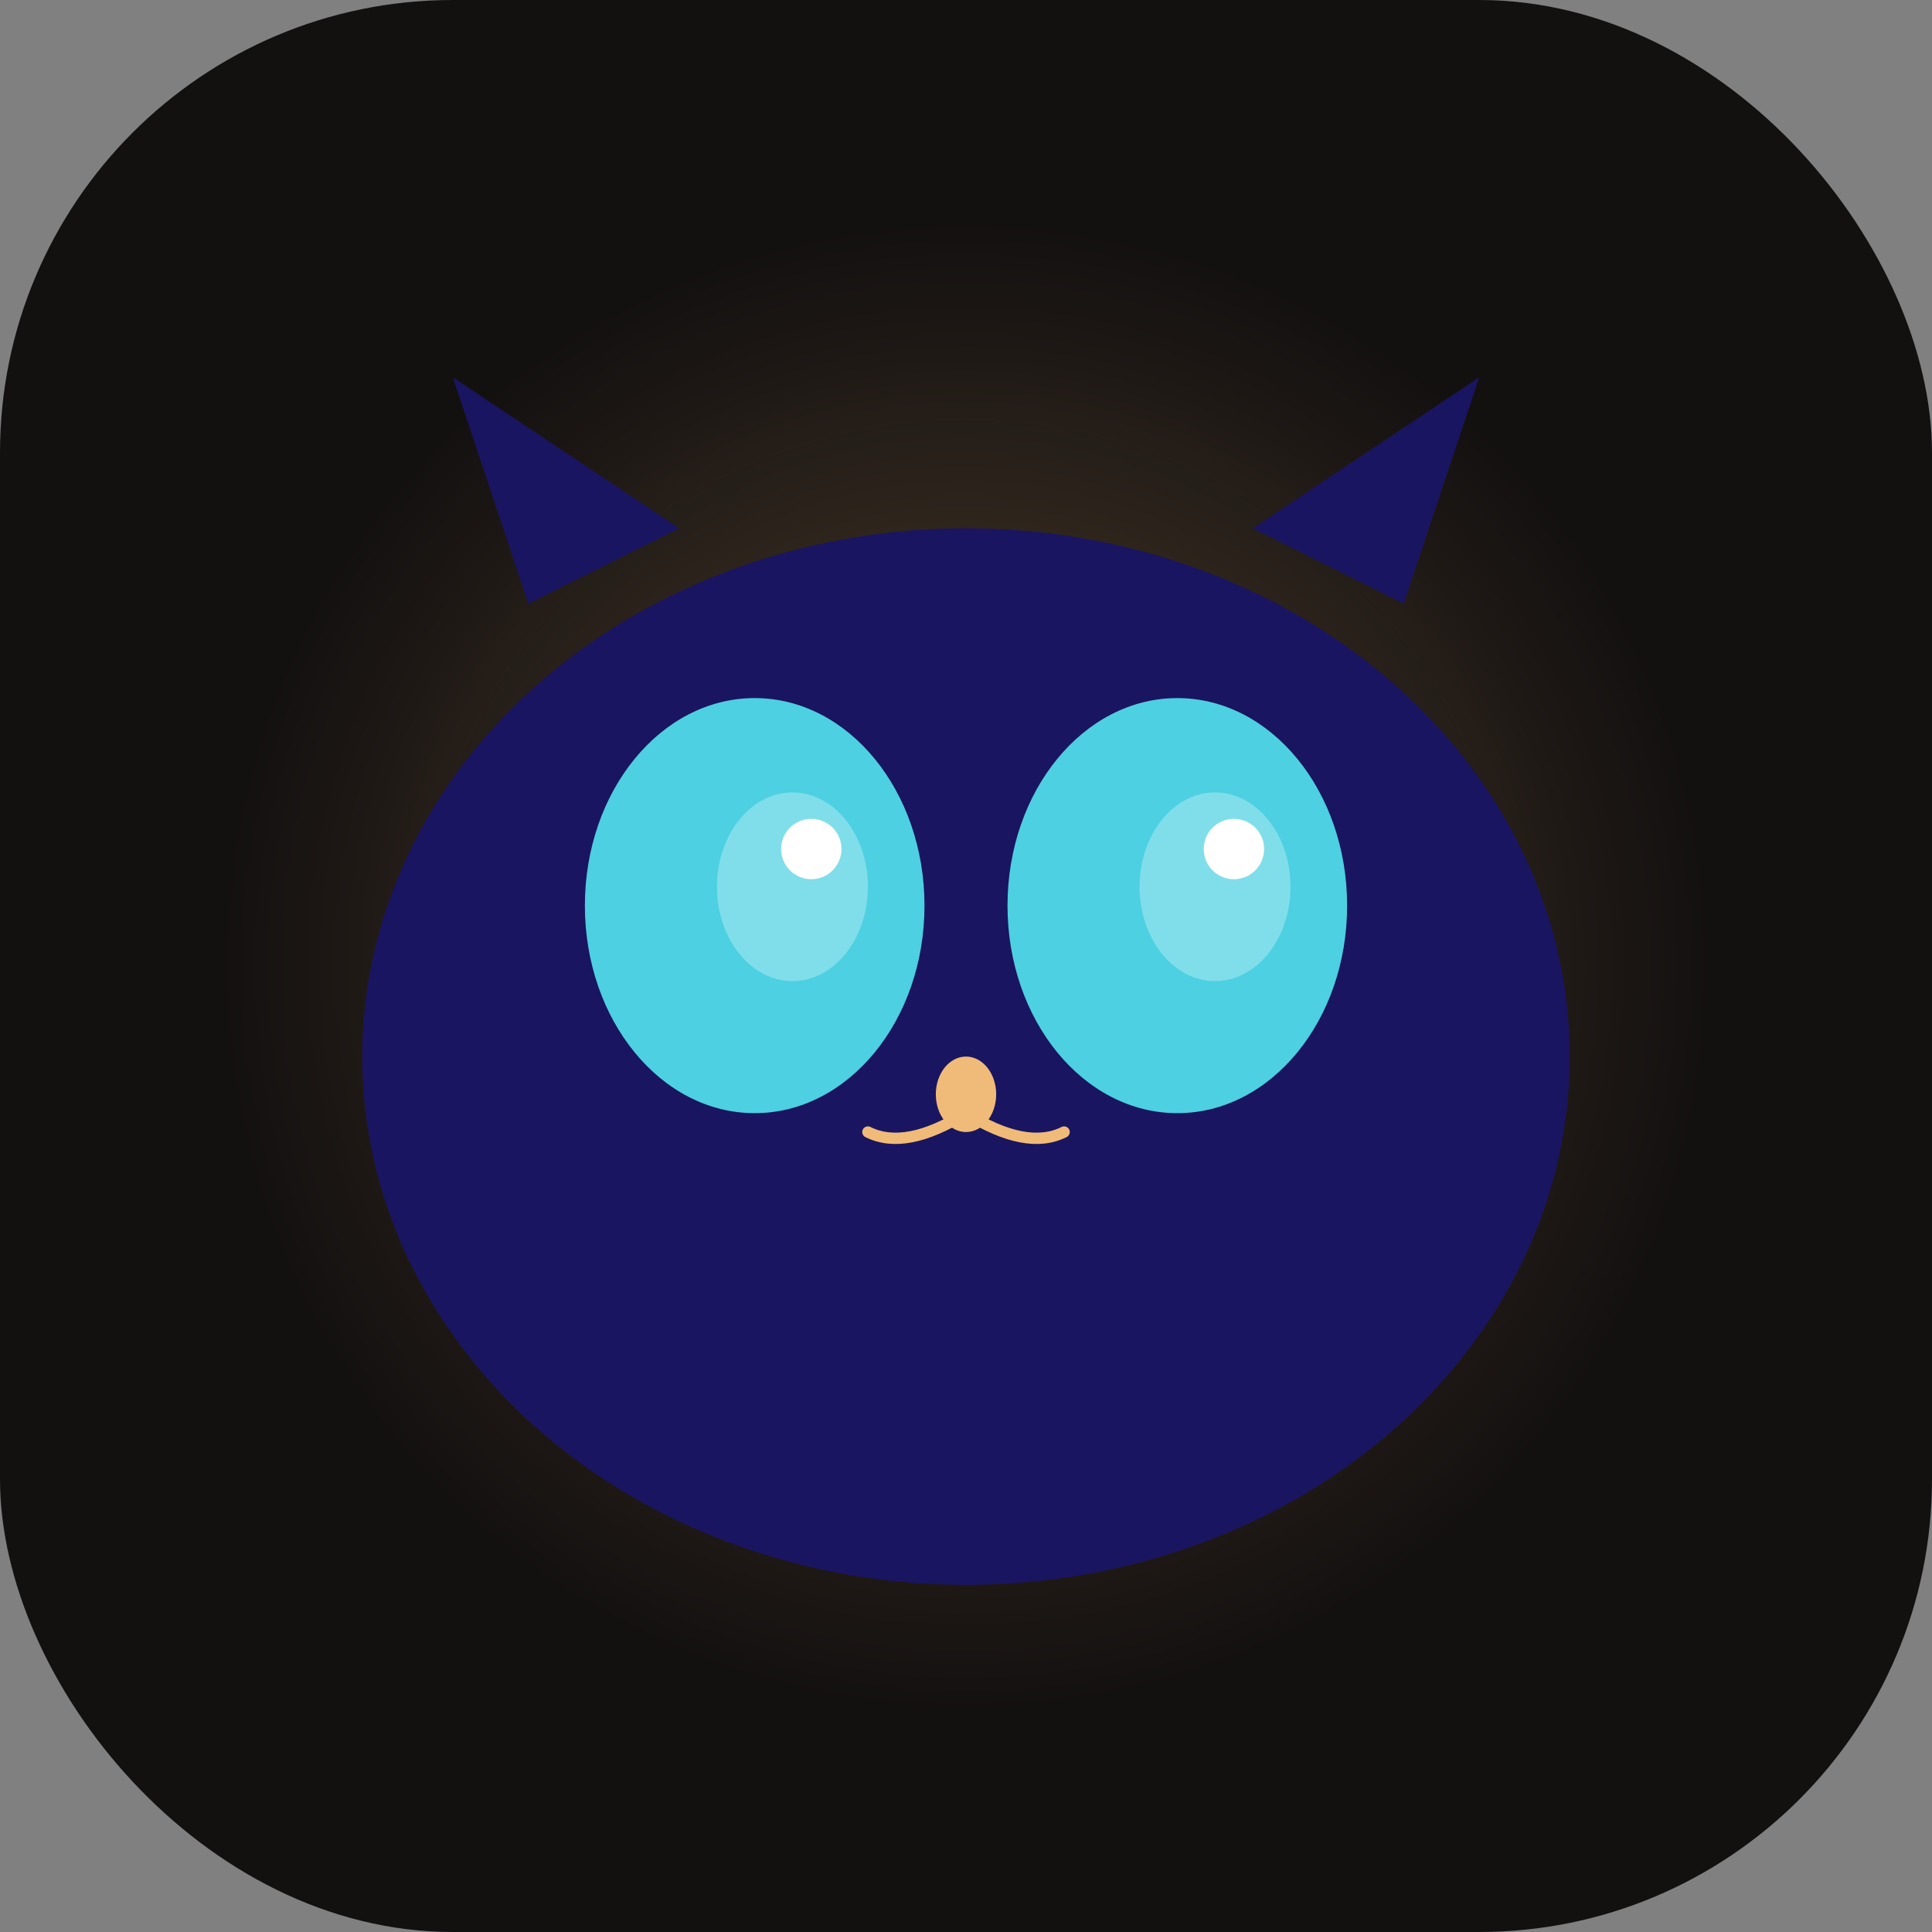 <svg width="512" height="512" viewBox="0 0 512 512" xmlns="http://www.w3.org/2000/svg">
  <rect x="0" y="0" width="512" height="512" fill="#808080" stroke="none"/>
  <!-- 背景 -->
  <rect width="512" height="512" fill="#131010" rx="120"/>
  
  <!-- 發光效果 -->
  <circle cx="256" cy="256" r="200" fill="url(#glow)" opacity="0.3"/>
  
  <!-- 貓咪身體 -->
  <ellipse cx="256" cy="280" rx="160" ry="140" fill="#1a1560"/>
  
  <!-- 貓耳朵 -->
  <path d="M 140 160 L 120 100 L 180 140 Z" fill="#1a1560"/>
  <path d="M 372 160 L 392 100 L 332 140 Z" fill="#1a1560"/>
  
  <!-- 左眼 -->
  <ellipse cx="200" cy="240" rx="45" ry="55" fill="#4dd0e1"/>
  <ellipse cx="210" cy="235" rx="20" ry="25" fill="#80deea"/>
  <circle cx="215" cy="225" r="8" fill="#ffffff"/>
  
  <!-- 右眼 -->
  <ellipse cx="312" cy="240" rx="45" ry="55" fill="#4dd0e1"/>
  <ellipse cx="322" cy="235" rx="20" ry="25" fill="#80deea"/>
  <circle cx="327" cy="225" r="8" fill="#ffffff"/>
  
  <!-- 鼻子 -->
  <ellipse cx="256" cy="290" rx="8" ry="10" fill="#F0BB78"/>
  
  <!-- 嘴巴 -->
  <path d="M 256 295 Q 240 305 230 300" stroke="#F0BB78" stroke-width="3" fill="none" stroke-linecap="round"/>
  <path d="M 256 295 Q 272 305 282 300" stroke="#F0BB78" stroke-width="3" fill="none" stroke-linecap="round"/>
  
  <!-- 漸層定義 -->
  <defs>
    <radialGradient id="glow">
      <stop offset="0%" style="stop-color:#F0BB78;stop-opacity:1"/>
      <stop offset="100%" style="stop-color:#F0BB78;stop-opacity:0"/>
    </radialGradient>
  </defs>
</svg>
